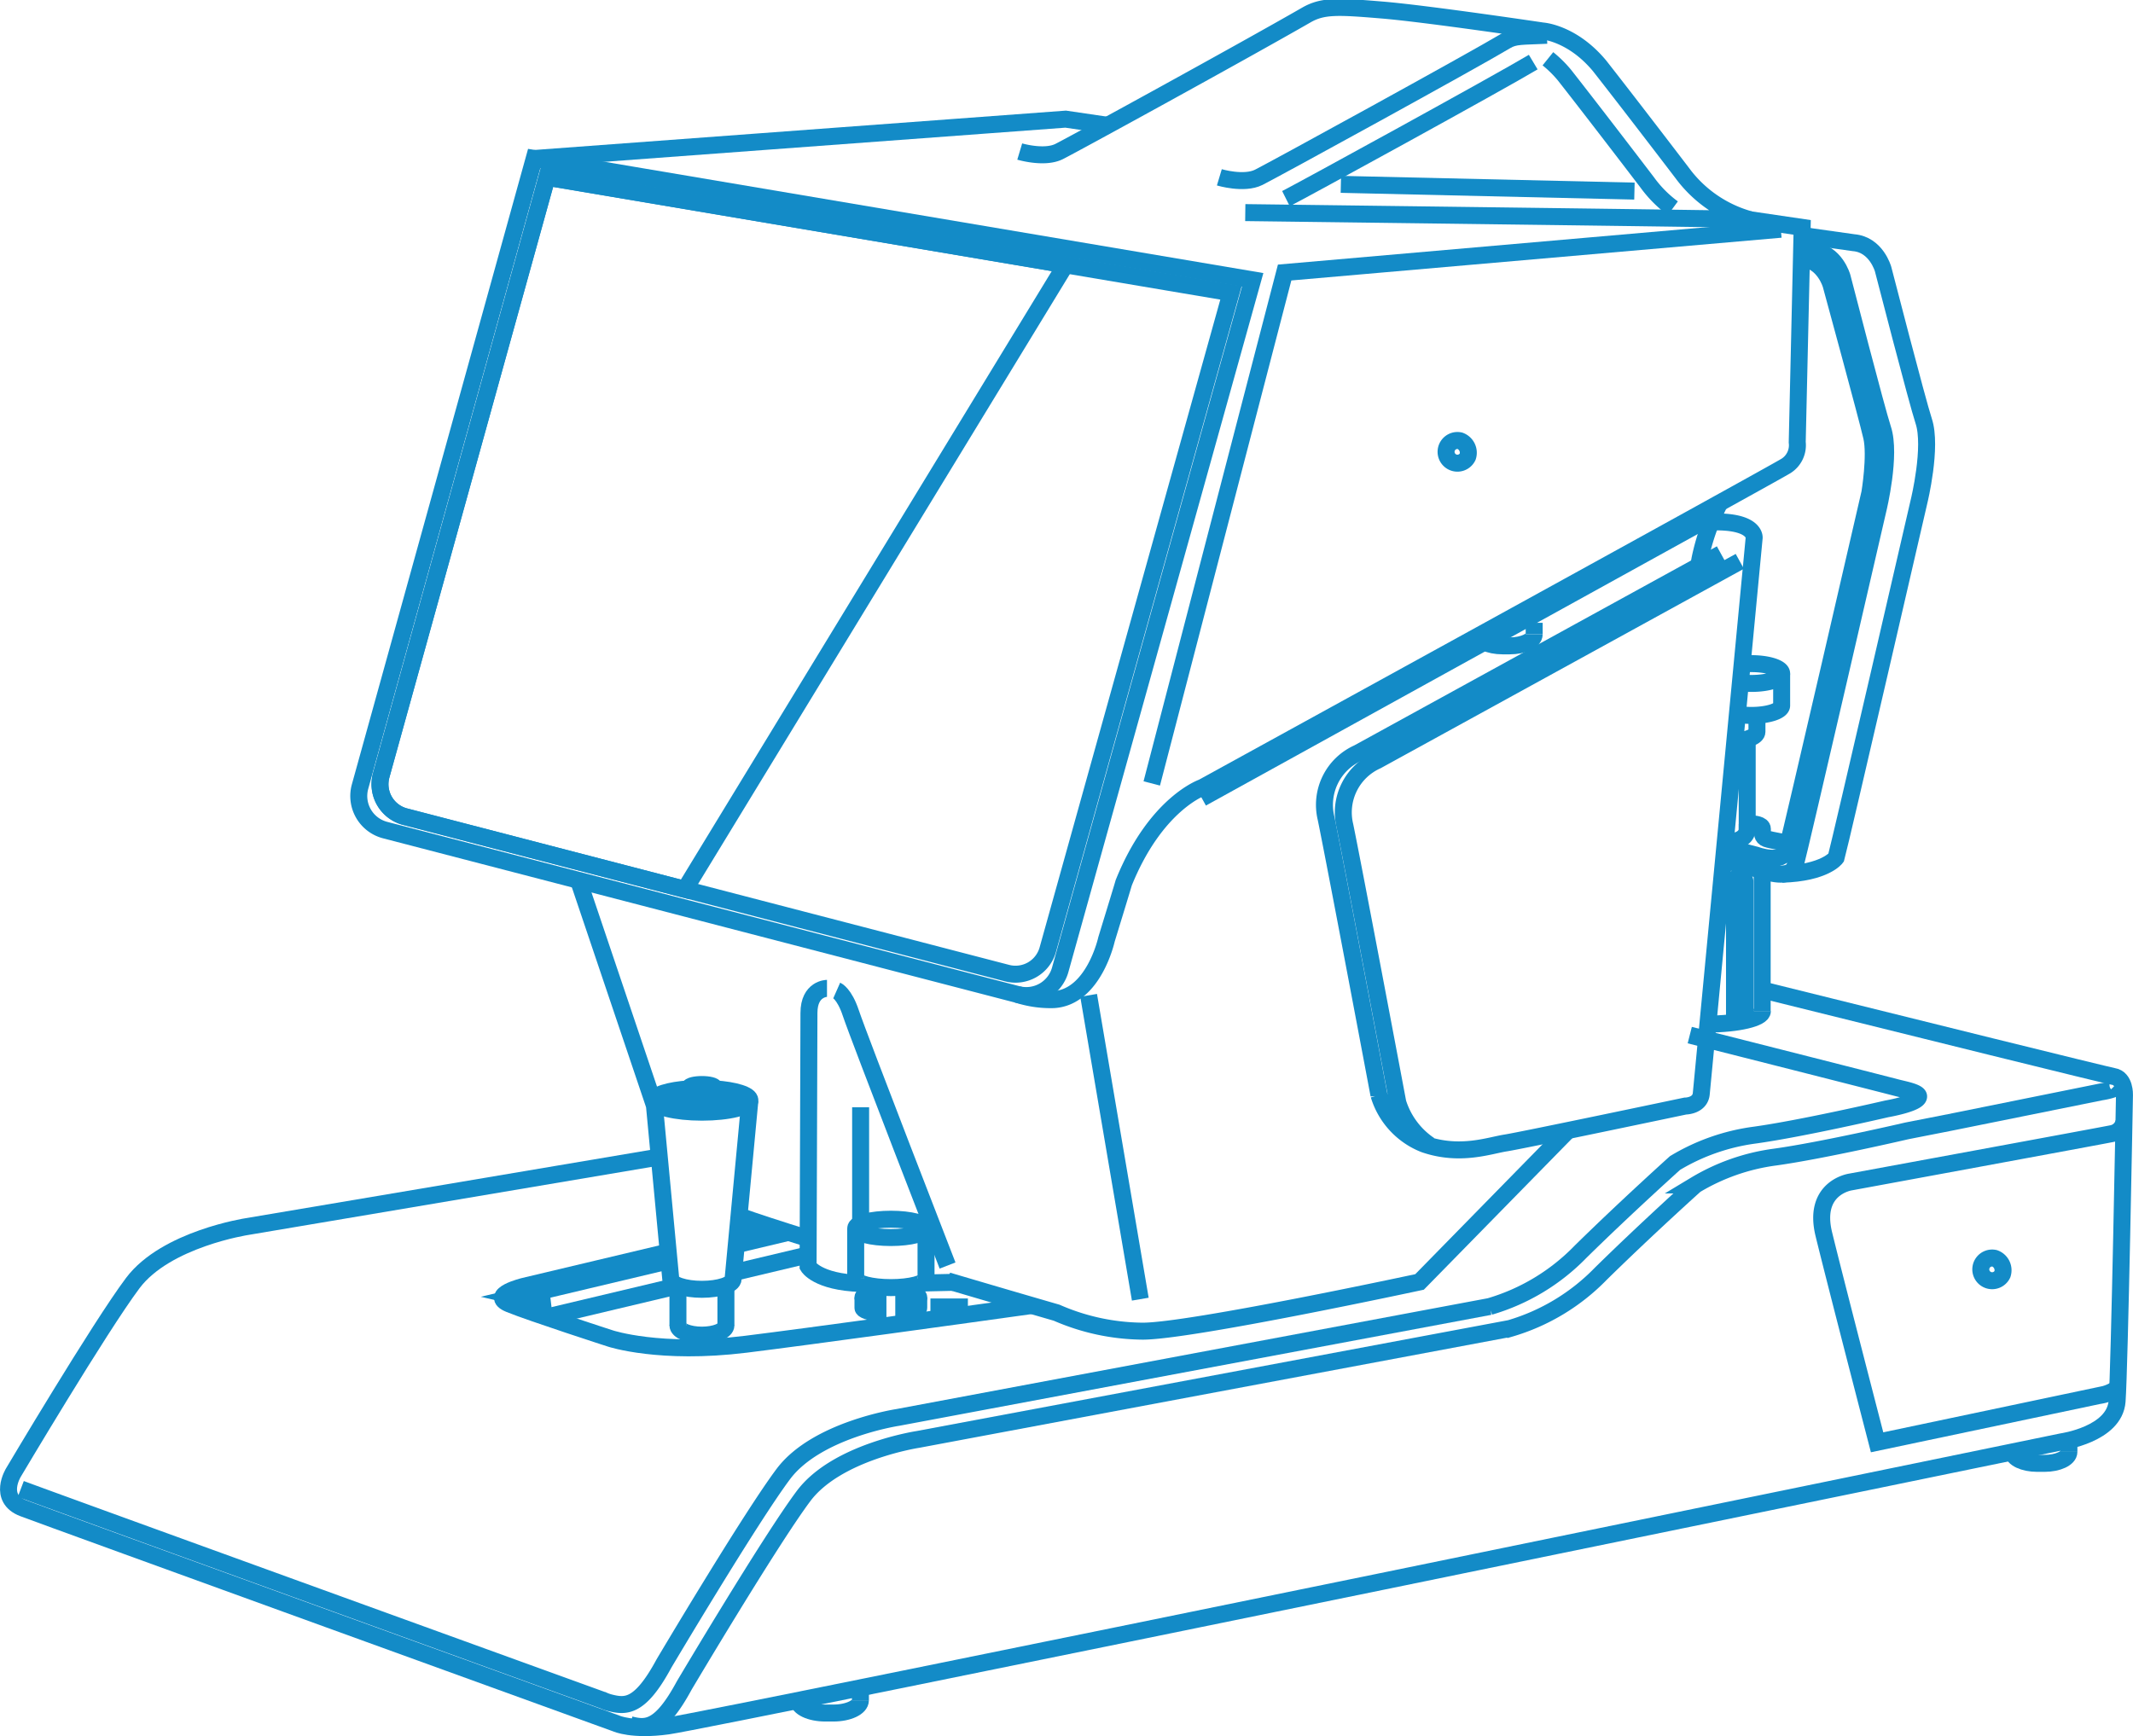 <?xml version="1.0" encoding="UTF-8"?>
<svg xmlns="http://www.w3.org/2000/svg" width="251.291" height="204.6" viewBox="0 0 251.291 204.6">
  <g id="Group_5897" data-name="Group 5897" transform="translate(-1973.497 -2608.685)">
    <path id="Path_392" data-name="Path 392" d="M174.772,141.829l-74.492-19.364a4.148,4.148,0,0,1-2.953-5.123l20.517-74.009,84.642,14.3-22.674,81.3A4.147,4.147,0,0,1,174.772,141.829Z" transform="translate(1918.588 2584.028)" fill="none" stroke="#138bc7" stroke-miterlimit="10" stroke-width="2"></path>
    <path id="Path_393" data-name="Path 393" d="M176.788,142.182l-70.92-18.436a3.949,3.949,0,0,1-2.812-4.877l19.533-70.46,80.583,13.614-21.587,77.4A3.949,3.949,0,0,1,176.788,142.182Z" transform="translate(1915.352 2581.164)" fill="none" stroke="#138bc7" stroke-miterlimit="10" stroke-width="2"></path>
    <path id="Path_394" data-name="Path 394" d="M361.41,59.845l6.256.92-.58,25.315a2.883,2.883,0,0,1-1.3,2.778c-1.594,1.014-68.771,37.9-68.771,37.9s-5.507,1.884-9.275,11.232c-.073.29-2.029,6.667-2.029,6.667s-1.494,6.836-6.232,7.1a12.514,12.514,0,0,1-4.258-.615" transform="translate(1818.144 2574.713)" fill="none" stroke="#138bc7" stroke-miterlimit="10" stroke-width="2"></path>
    <path id="Path_395" data-name="Path 395" d="M144.6,37.329l62.612-4.638,4.9.721" transform="translate(1891.833 2590.032)" fill="none" stroke="#138bc7" stroke-miterlimit="10" stroke-width="2"></path>
    <path id="Path_396" data-name="Path 396" d="M385.646,62.457l-58.459,5.1-15.653,60.2" transform="translate(1797.654 2573.239)" fill="none" stroke="#138bc7" stroke-miterlimit="10" stroke-width="2"></path>
    <path id="Path_397" data-name="Path 397" d="M275.841,19.475s2.9.869,4.638,0S302.11,7.7,309.611,3.387c1.952-1.122,3.768-1.015,8.986-.58s18.841,2.464,18.841,2.464,3.478.217,6.715,4.106c3.865,4.928,9.759,12.658,9.759,12.658a14.788,14.788,0,0,0,7.85,5.435c.133-.048-59.35-.8-59.35-.8" transform="translate(1817.792 2607.065)" fill="none" stroke="#138bc7" stroke-miterlimit="10" stroke-width="2"></path>
    <path id="Path_398" data-name="Path 398" d="M329.8,26.756s2.9.869,4.638,0S359.51,13.1,363.57,10.669c1.042-.624,1.876-.505,4.814-.65" transform="translate(1787.35 2602.823)" fill="none" stroke="#138bc7" stroke-miterlimit="10" stroke-width="2"></path>
    <path id="Path_399" data-name="Path 399" d="M418.613,16.368a13.693,13.693,0,0,1,1.958,1.934c3.865,4.928,9.759,12.658,9.759,12.658a13.784,13.784,0,0,0,3,3.02" transform="translate(1737.245 2599.241)" fill="none" stroke="#138bc7" stroke-miterlimit="10" stroke-width="2"></path>
    <path id="Path_400" data-name="Path 400" d="M183.675,58.73,122.589,48.41l-19.533,70.46a3.949,3.949,0,0,0,2.812,4.877l32.96,8.568Z" transform="translate(1915.352 2581.164)" fill="none" stroke="#138bc7" stroke-miterlimit="10" stroke-width="2"></path>
    <path id="Path_401" data-name="Path 401" d="M459.384,143.94l.153-.839a26.167,26.167,0,0,1,2.281-6.5" transform="translate(1714.244 2531.411)" fill="none" stroke="#138bc7" stroke-miterlimit="10" stroke-width="2"></path>
    <path id="Path_402" data-name="Path 402" d="M256.36,323.8c7.106,2.105,12.839,3.761,12.839,3.761a25.767,25.767,0,0,0,10.145,2.174c5.652,0,32.61-5.8,32.61-5.8l17.5-17.859" transform="translate(1828.782 2435.799)" fill="none" stroke="#138bc7" stroke-miterlimit="10" stroke-width="2"></path>
    <path id="Path_403" data-name="Path 403" d="M199.923,329.191c1.875.675,4.788,1.619,8.179,2.679" transform="translate(1860.621 2422.758)" fill="none" stroke="#138bc7" stroke-miterlimit="10" stroke-width="2"></path>
    <line id="Line_60" data-name="Line 60" x2="8.899" y2="26.377" transform="translate(2041.655 2712.443)" fill="none" stroke="#138bc7" stroke-miterlimit="10" stroke-width="2"></line>
    <line id="Line_61" data-name="Line 61" x1="59.326" y2="32.755" transform="translate(2115.083 2669.972)" fill="none" stroke="#138bc7" stroke-miterlimit="10" stroke-width="2"></line>
    <line id="Line_62" data-name="Line 62" x2="6.087" y2="35.799" transform="translate(2101.749 2725.965)" fill="none" stroke="#138bc7" stroke-miterlimit="10" stroke-width="2"></line>
    <path id="Path_404" data-name="Path 404" d="M79.147,287.807,30.614,296s-9.566,1.45-13.479,6.667-14.058,22.32-14.058,22.32-1.884,3.044,1.159,4.2,69.858,25.364,69.858,25.364,1.884.869,6.087.29c5.1-.7,164.21-33.48,164.21-33.48s6.232-.869,6.522-4.783.87-36.089.87-36.089.073-1.956-1.3-2.174c-.961-.175-23.571-5.775-41.378-10.2" transform="translate(1972 2457.208)" fill="none" stroke="#138bc7" stroke-miterlimit="10" stroke-width="2"></path>
    <path id="Path_405" data-name="Path 405" d="M404.939,145.326l-42.756,23.479a6.69,6.69,0,0,0-3.768,7.681c1.16,5.652,6.232,32.61,6.232,32.61a9.038,9.038,0,0,0,5.363,5.8c4.2,1.449,7.681.145,9.565-.145s21.16-4.348,21.16-4.348,1.739,0,1.884-1.449,6.232-65.51,6.232-65.51.2-2.03-5.075-1.863" transform="translate(1771.306 2528.607)" fill="none" stroke="#138bc7" stroke-miterlimit="10" stroke-width="2"></path>
    <path id="Path_406" data-name="Path 406" d="M410.031,152.241,367.276,175.72a6.69,6.69,0,0,0-3.768,7.681c1.16,5.652,6.233,32.61,6.233,32.61a9.409,9.409,0,0,0,3.736,5.016" transform="translate(1768.433 2522.587)" fill="none" stroke="#138bc7" stroke-miterlimit="10" stroke-width="2"></path>
    <path id="Path_407" data-name="Path 407" d="M5.818,333.8c2.8,1.066,59.549,21.628,68.636,24.921a4.513,4.513,0,0,0,.788.274c1.85.46,3.527.6,6.353-4.636,0,0,10.145-17.1,14.058-22.32s13.479-6.667,13.479-6.667l69.738-13.07a24.5,24.5,0,0,0,10.725-6.474c5.411-5.315,11.112-10.435,11.112-10.435a24.418,24.418,0,0,1,9.372-3.285c5.6-.773,15.556-3.092,15.556-3.092s3.768-.645,3.768-1.466c0-.486-1.683-.8-2.462-1-6.153-1.585-24.5-6.228-24.5-6.228" transform="translate(1970.128 2450.328)" fill="none" stroke="#138bc7" stroke-miterlimit="10" stroke-width="2"></path>
    <line id="Line_63" data-name="Line 63" y2="1.504" transform="translate(2074.864 2807.527)" fill="none" stroke="#138bc7" stroke-miterlimit="10" stroke-width="2"></line>
    <path id="Path_408" data-name="Path 408" d="M223.3,460.159h0c0,.83-1.427,1.5-3.189,1.5h-.942c-1.761,0-3.189-.673-3.189-1.5" transform="translate(1851.561 2348.871)" fill="none" stroke="#138bc7" stroke-miterlimit="10" stroke-width="2"></path>
    <line id="Line_64" data-name="Line 64" y2="1.357" transform="translate(2217.237 2778.398)" fill="none" stroke="#138bc7" stroke-miterlimit="10" stroke-width="2"></line>
    <path id="Path_409" data-name="Path 409" d="M550.891,392.989h0c0,.75-1.288,1.357-2.878,1.357h-.85c-1.59,0-2.878-.608-2.878-1.357" transform="translate(1666.346 2386.766)" fill="none" stroke="#138bc7" stroke-miterlimit="10" stroke-width="2"></path>
    <path id="Path_410" data-name="Path 410" d="M170.585,368.933c1.849.46,3.527.6,6.353-4.636,0,0,10.145-17.1,14.059-22.32s13.479-6.667,13.479-6.667l69.738-13.071a24.5,24.5,0,0,0,10.725-6.473c5.411-5.314,11.112-10.435,11.112-10.435a24.418,24.418,0,0,1,9.372-3.285c5.6-.773,15.556-3.092,15.556-3.092l5.051-.992,17.827-3.6s2.536-.362,1.884-1.014" transform="translate(1877.173 2442.979)" fill="none" stroke="#138bc7" stroke-miterlimit="10" stroke-width="2"></path>
    <path id="Path_411" data-name="Path 411" d="M528.218,303.869a1.778,1.778,0,0,1-1.409,1.345c-1.217.256-30.8,5.7-30.8,5.7s-4.482.64-3.138,6.147,6.275,24.525,6.275,24.525l26.126-5.507a5.085,5.085,0,0,0,2.337-.961" transform="translate(1695.493 2437.044)" fill="none" stroke="#138bc7" stroke-miterlimit="10" stroke-width="2"></path>
    <path id="Path_412" data-name="Path 412" d="M538.111,342.5a1.337,1.337,0,1,1-.922-1.874A1.495,1.495,0,0,1,538.111,342.5Z" transform="translate(1671.293 2416.322)" fill="none" stroke="#138bc7" stroke-miterlimit="10" stroke-width="2"></path>
    <path id="Path_413" data-name="Path 413" d="M157.978,341.329l-17.813,4.234,2.9.676.193,1.643" transform="translate(1894.335 2415.911)" fill="none" stroke="#138bc7" stroke-miterlimit="10" stroke-width="2"></path>
    <line id="Line_65" data-name="Line 65" x1="6.003" y2="1.427" transform="translate(2060.271 2753.921)" fill="none" stroke="#138bc7" stroke-miterlimit="10" stroke-width="2"></line>
    <path id="Path_414" data-name="Path 414" d="M155.55,338.955l-16.98,4.036s-4.316,1.039-1.707,2.1,11.884,4.059,11.884,4.059,5.8,1.932,15.943.676c7.574-.937,25.22-3.383,33.677-4.563" transform="translate(1896.67 2417.25)" fill="none" stroke="#138bc7" stroke-miterlimit="10" stroke-width="2"></path>
    <line id="Line_66" data-name="Line 66" x1="4.09" y2="0.972" transform="translate(2060.36 2753.298)" fill="none" stroke="#138bc7" stroke-miterlimit="10" stroke-width="2"></line>
    <path id="Path_415" data-name="Path 415" d="M249.183,347.246c1.483-.027,2.779-.058,3.734-.082" transform="translate(1832.831 2412.619)" fill="none" stroke="#138bc7" stroke-miterlimit="10" stroke-width="2"></path>
    <path id="Path_416" data-name="Path 416" d="M220.866,267.687s-2.126,0-2.126,2.9-.1,29.856-.1,29.856,1.056,1.849,6.2,2.017" transform="translate(1850.06 2457.456)" fill="none" stroke="#138bc7" stroke-miterlimit="10" stroke-width="2"></path>
    <line id="Line_67" data-name="Line 67" y2="13.334" transform="translate(2074.888 2739.154)" fill="none" stroke="#138bc7" stroke-miterlimit="10" stroke-width="2"></line>
    <path id="Path_417" data-name="Path 417" d="M226.376,268.241s.906.4,1.655,2.657c.933,2.813,11.4,29.759,11.4,29.759" transform="translate(1845.698 2457.144)" fill="none" stroke="#138bc7" stroke-miterlimit="10" stroke-width="2"></path>
    <line id="Line_68" data-name="Line 68" y2="5.991" transform="translate(2082.594 2753.406)" fill="none" stroke="#138bc7" stroke-miterlimit="10" stroke-width="2"></line>
    <line id="Line_69" data-name="Line 69" y1="5.93" transform="translate(2074.308 2753.418)" fill="none" stroke="#138bc7" stroke-miterlimit="10" stroke-width="2"></line>
    <ellipse id="Ellipse_41" data-name="Ellipse 41" cx="4.141" cy="1.08" rx="4.141" ry="1.08" transform="translate(2074.308 2752.343)" fill="none" stroke="#138bc7" stroke-miterlimit="10" stroke-width="2"></ellipse>
    <path id="Path_418" data-name="Path 418" d="M239.786,346.1c0,.6-1.854,1.08-4.141,1.08s-4.141-.484-4.141-1.08" transform="translate(1842.805 2413.222)" fill="none" stroke="#138bc7" stroke-miterlimit="10" stroke-width="2"></path>
    <line id="Line_70" data-name="Line 70" y2="4.252" transform="translate(2079.971 2760.338)" fill="none" stroke="#138bc7" stroke-miterlimit="10" stroke-width="2"></line>
    <line id="Line_71" data-name="Line 71" y1="4.686" transform="translate(2076.928 2760.338)" fill="none" stroke="#138bc7" stroke-miterlimit="10" stroke-width="2"></line>
    <line id="Line_72" data-name="Line 72" x1="15.553" y2="3.697" transform="translate(2037.786 2760.197)" fill="none" stroke="#138bc7" stroke-miterlimit="10" stroke-width="2"></line>
    <line id="Line_73" data-name="Line 73" x1="8.78" y2="2.087" transform="translate(2059.957 2756.537)" fill="none" stroke="#138bc7" stroke-miterlimit="10" stroke-width="2"></line>
    <path id="Path_419" data-name="Path 419" d="M254,355.188v-1.372h2.415v.995" transform="translate(1830.111 2408.866)" fill="none" stroke="#138bc7" stroke-miterlimit="10" stroke-width="2"></path>
    <path id="Path_420" data-name="Path 420" d="M235.243,351.046c-1.055-.114-1.776-.345-1.776-.61s.714-.494,1.761-.608" transform="translate(1841.697 2411.116)" fill="none" stroke="#138bc7" stroke-miterlimit="10" stroke-width="2"></path>
    <path id="Path_421" data-name="Path 421" d="M244.44,349.82c1.062.114,1.788.345,1.788.612s-.722.5-1.778.61" transform="translate(1835.507 2411.12)" fill="none" stroke="#138bc7" stroke-miterlimit="10" stroke-width="2"></path>
    <path id="Path_422" data-name="Path 422" d="M235.243,353.065c-1.055-.114-1.776-.345-1.776-.61v-1.232" transform="translate(1841.697 2410.329)" fill="none" stroke="#138bc7" stroke-miterlimit="10" stroke-width="2"></path>
    <path id="Path_423" data-name="Path 423" d="M244.462,353.065c1.056-.114,1.778-.345,1.778-.61v-1.232" transform="translate(1835.494 2410.329)" fill="none" stroke="#138bc7" stroke-miterlimit="10" stroke-width="2"></path>
    <path id="Path_424" data-name="Path 424" d="M184.092,294.844c2.407.161,4.178.706,4.178,1.353,0,.774-2.53,1.4-5.652,1.4s-5.652-.627-5.652-1.4c0-.647,1.772-1.192,4.179-1.353" transform="translate(1873.573 2442.135)" fill="none" stroke="#138bc7" stroke-miterlimit="10" stroke-width="2"></path>
    <path id="Path_425" data-name="Path 425" d="M185.077,295.672c1.984.132,3.424.526,3.424.992,0,.574-2.182,1.039-4.873,1.039s-4.873-.465-4.873-1.039c0-.465,1.431-.858,3.405-.991" transform="translate(1872.564 2441.668)" fill="none" stroke="#138bc7" stroke-miterlimit="10" stroke-width="2"></path>
    <line id="Line_74" data-name="Line 74" y1="1.923" transform="translate(2054.718 2736.823)" fill="none" stroke="#138bc7" stroke-miterlimit="10" stroke-width="2"></line>
    <line id="Line_75" data-name="Line 75" y2="1.96" transform="translate(2057.665 2736.823)" fill="none" stroke="#138bc7" stroke-miterlimit="10" stroke-width="2"></line>
    <path id="Path_426" data-name="Path 426" d="M189.5,294.055c0,.207-.662.374-1.479.374s-1.479-.168-1.479-.374.662-.374,1.479-.374S189.5,293.849,189.5,294.055Z" transform="translate(1868.169 2442.792)" fill="none" stroke="#138bc7" stroke-miterlimit="10" stroke-width="2"></path>
    <path id="Path_427" data-name="Path 427" d="M189.5,298.863c0,.207-.662.374-1.479.374s-1.479-.168-1.479-.374" transform="translate(1868.169 2439.868)" fill="none" stroke="#138bc7" stroke-miterlimit="10" stroke-width="2"></path>
    <path id="Path_428" data-name="Path 428" d="M176.966,297.948,178.946,319c0,.673,1.644,1.218,3.672,1.218s3.672-.545,3.672-1.218l1.98-21.053" transform="translate(1873.573 2440.385)" fill="none" stroke="#138bc7" stroke-miterlimit="10" stroke-width="2"></path>
    <line id="Line_76" data-name="Line 76" y2="4.738" transform="translate(2059.018 2760.16)" fill="none" stroke="#138bc7" stroke-miterlimit="10" stroke-width="2"></line>
    <line id="Line_77" data-name="Line 77" y1="4.738" transform="translate(2053.365 2760.16)" fill="none" stroke="#138bc7" stroke-miterlimit="10" stroke-width="2"></line>
    <path id="Path_429" data-name="Path 429" d="M189.105,358.776c0,.64-1.266,1.159-2.828,1.159s-2.828-.519-2.828-1.159" transform="translate(1869.915 2406.068)" fill="none" stroke="#138bc7" stroke-miterlimit="10" stroke-width="2"></path>
    <path id="Path_430" data-name="Path 430" d="M470.822,179.957a10.341,10.341,0,0,1,1.137-.061c1.961,0,3.551.522,3.551,1.166s-1.59,1.166-3.551,1.166a10.224,10.224,0,0,1-1.3-.081" transform="translate(1707.885 2506.985)" fill="none" stroke="#138bc7" stroke-miterlimit="10" stroke-width="2"></path>
    <path id="Path_431" data-name="Path 431" d="M469.717,187.362a9.741,9.741,0,0,0,1.713.144c1.961,0,3.551-.522,3.551-1.166v-3.768" transform="translate(1708.414 2505.475)" fill="none" stroke="#138bc7" stroke-miterlimit="10" stroke-width="2"></path>
    <path id="Path_432" data-name="Path 432" d="M469.083,197.012c1.515-.133,2.63-.587,2.63-1.127V194" transform="translate(1708.772 2499.027)" fill="none" stroke="#138bc7" stroke-miterlimit="10" stroke-width="2"></path>
    <path id="Path_433" data-name="Path 433" d="M472.484,200.237v10.025h.725s1.063.048,1.063.58-.048.966.483,1.159,2.572.52,2.572.52" transform="translate(1706.853 2495.509)" fill="none" stroke="#138bc7" stroke-miterlimit="10" stroke-width="2"></path>
    <line id="Line_78" data-name="Line 78" y2="16.571" transform="translate(2181.1 2711.278)" fill="none" stroke="#138bc7" stroke-miterlimit="10" stroke-width="2"></line>
    <path id="Path_434" data-name="Path 434" d="M468.268,273.839c0,.84-2.93,1.522-6.426,1.522" transform="translate(1712.857 2453.986)" fill="none" stroke="#138bc7" stroke-miterlimit="10" stroke-width="2"></path>
    <path id="Path_435" data-name="Path 435" d="M469.048,254.632V238.1a.616.616,0,1,1,1.232,0v16.341" transform="translate(1708.792 2474.497)" fill="none" stroke="#138bc7" stroke-miterlimit="10" stroke-width="2"></path>
    <path id="Path_436" data-name="Path 436" d="M466.388,139.73l3.7.942s3.116,1.159,3.624-.652,9.783-42.031,9.783-42.031.724-4.348.217-6.594-4.783-17.9-4.783-17.9-.8-2.9-3.478-3.116" transform="translate(1710.292 2568.77)" fill="none" stroke="#138bc7" stroke-miterlimit="10" stroke-width="2"></path>
    <path id="Path_437" data-name="Path 437" d="M469.139,223.237v.7s.024,1.45-2.585,1.45" transform="translate(1710.198 2482.534)" fill="none" stroke="#138bc7" stroke-miterlimit="10" stroke-width="2"></path>
    <path id="Path_438" data-name="Path 438" d="M466.221,139.877l4.753,1.3s3.116,1.159,3.624-.652S484.381,98.5,484.381,98.5s1.552-6.377.537-9.421c-.728-2.185-4.783-17.9-4.783-17.9s-.8-2.9-3.478-3.116l-1.28-.121" transform="translate(1710.386 2570.146)" fill="none" stroke="#138bc7" stroke-miterlimit="10" stroke-width="2"></path>
    <path id="Path_439" data-name="Path 439" d="M484.31,64.144l6.022.849c2.681.217,3.478,3.116,3.478,3.116s4.055,15.715,4.783,17.9c1.015,3.043-.537,9.421-.537,9.421s-9.276,40.219-9.783,42.031c0,0-1.294,1.8-6.367,1.942" transform="translate(1701.537 2572.288)" fill="none" stroke="#138bc7" stroke-miterlimit="10" stroke-width="2"></path>
    <path id="Path_440" data-name="Path 440" d="M347.8,33.355c1.739-.869,25.072-13.656,29.132-16.088" transform="translate(1777.196 2598.734)" fill="none" stroke="#138bc7" stroke-miterlimit="10" stroke-width="2"></path>
    <path id="Path_441" data-name="Path 441" d="M397.232,51.116c-7.757-.187-22.479-.522-34.587-.795" transform="translate(1768.82 2580.086)" fill="none" stroke="#138bc7" stroke-miterlimit="10" stroke-width="2"></path>
    <line id="Line_79" data-name="Line 79" y2="1.357" transform="translate(2154.241 2682.07)" fill="none" stroke="#138bc7" stroke-miterlimit="10" stroke-width="2"></line>
    <path id="Path_442" data-name="Path 442" d="M406.351,171.973h0c0,.75-1.289,1.357-2.878,1.357h-.85c-1.59,0-2.878-.608-2.878-1.357" transform="translate(1747.89 2511.455)" fill="none" stroke="#138bc7" stroke-miterlimit="10" stroke-width="2"></path>
    <path id="Path_443" data-name="Path 443" d="M393.571,121.481a1.337,1.337,0,1,1-.922-1.874A1.5,1.5,0,0,1,393.571,121.481Z" transform="translate(1752.837 2541.011)" fill="none" stroke="#138bc7" stroke-miterlimit="10" stroke-width="2"></path>
  </g>
</svg>
